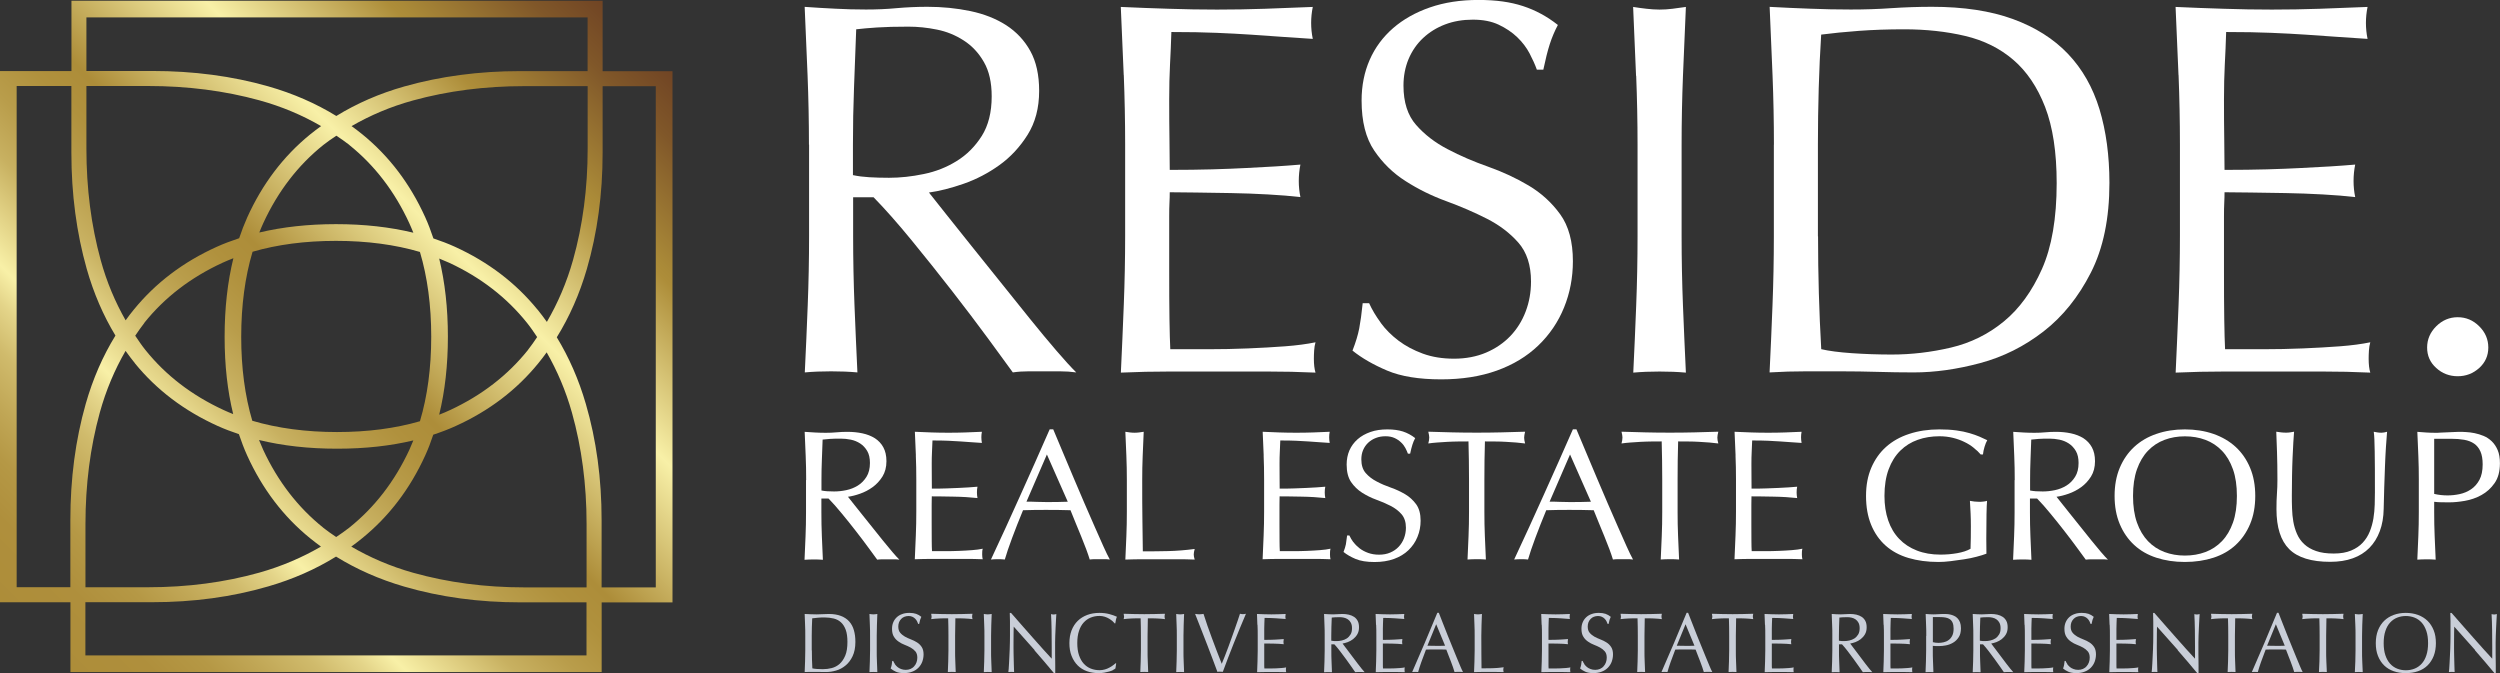 <?xml version="1.0" encoding="UTF-8"?> <svg xmlns="http://www.w3.org/2000/svg" xmlns:xlink="http://www.w3.org/1999/xlink" id="Capa_2" data-name="Capa 2" viewBox="0 0 367.73 99.01"><rect x="0" y="0" width="367.73" height="99.01" fill="#333333" stroke="none"/><defs><style> .cls-1 { fill: #c9ced8; } .cls-1, .cls-2, .cls-3 { stroke-width: 0px; } .cls-2 { fill: url(#linear-gradient); } .cls-3 { fill: #fff; } </style><linearGradient id="linear-gradient" x1="5.2" y1="93.78" x2="93.76" y2="5.22" gradientUnits="userSpaceOnUse"><stop offset="0" stop-color="#ad8d39"></stop><stop offset=".07" stop-color="#af8f3c"></stop><stop offset=".12" stop-color="#b59845"></stop><stop offset=".16" stop-color="#c0a655"></stop><stop offset=".21" stop-color="#d0bb6c"></stop><stop offset=".25" stop-color="#e4d58a"></stop><stop offset=".28" stop-color="#f8f0a7"></stop><stop offset=".33" stop-color="#decd80"></stop><stop offset=".37" stop-color="#c8b161"></stop><stop offset=".42" stop-color="#b99d4b"></stop><stop offset=".47" stop-color="#b0913d"></stop><stop offset=".51" stop-color="#ad8d39"></stop><stop offset=".67" stop-color="#f8f0a7"></stop><stop offset=".82" stop-color="#ad8d39"></stop><stop offset=".83" stop-color="#aa8a38"></stop><stop offset=".94" stop-color="#805729"></stop><stop offset="1" stop-color="#704424"></stop></linearGradient></defs><g id="Layer_1" data-name="Layer 1"><g><path class="cls-2" d="M98.91,10.47h-10.27V.11H10.51v10.34H0v78.14h10.36v10.27h78.14v-10.25h10.42V10.47ZM12.71,2.56h73.72v7.9h-9.89c-6.08,0-11.78.76-17.08,2.26-3.66,1.04-6.98,2.49-9.99,4.34-3.01-1.85-6.35-3.31-10.02-4.36-5.3-1.51-11-2.26-17.08-2.26h-9.66V2.56ZM86.29,86.4h-9.15c-5.81,0-11.26-.72-16.36-2.15-3.34-.94-6.35-2.24-9.11-3.85.56-.4,1.1-.82,1.63-1.25,3.93-3.2,7.01-7.25,9.24-12.14.45-.98.84-2.01,1.19-3.07,1.15-.38,2.27-.8,3.33-1.29,4.89-2.22,8.94-5.3,12.14-9.24.42-.51.82-1.04,1.21-1.58,1.54,2.69,2.81,5.63,3.72,8.88,1.43,5.1,2.15,10.55,2.15,16.36v9.32ZM12.71,12.65h9.06c5.81,0,11.26.7,16.36,2.1,3.34.92,6.35,2.2,9.1,3.8-.56.4-1.1.81-1.63,1.24-3.93,3.2-7.01,7.27-9.24,12.2-.44.98-.83,2-1.18,3.05-1.14.38-2.25.79-3.31,1.27-4.93,2.23-8.99,5.31-12.19,9.24-.42.51-.82,1.03-1.2,1.57-1.53-2.69-2.78-5.62-3.67-8.87-1.4-5.1-2.1-10.55-2.1-16.36v-9.23ZM51.37,21.32c3.72,2.98,6.66,6.81,8.82,11.48.22.47.41.95.61,1.43-3.44-.83-7.23-1.26-11.37-1.26s-7.86.42-11.29,1.23c.19-.47.38-.94.59-1.39,2.16-4.67,5.1-8.5,8.82-11.48.61-.49,1.27-.93,1.93-1.37.64.44,1.29.87,1.9,1.35M63.43,49.52c0,4.62-.56,8.76-1.66,12.44-3.62,1.05-7.68,1.59-12.2,1.59s-8.76-.56-12.46-1.66c-1.08-3.66-1.63-7.77-1.63-12.35s.56-8.8,1.67-12.51c3.65-1.06,7.74-1.6,12.27-1.6s8.69.55,12.35,1.63c1.1,3.7,1.66,7.85,1.66,12.46M21.23,47.48c2.98-3.72,6.81-6.66,11.48-8.82.53-.24,1.07-.47,1.62-.68-.86,3.5-1.29,7.35-1.29,11.56s.42,7.93,1.26,11.37c-.48-.19-.96-.39-1.43-.61-4.67-2.16-8.5-5.1-11.48-8.82-.54-.67-1.02-1.39-1.5-2.1.44-.64.87-1.29,1.35-1.89M19.83,53.42c3.2,3.93,7.27,7.01,12.2,9.24,1,.45,2.04.84,3.11,1.2.37,1.09.77,2.16,1.23,3.17,2.23,4.89,5.3,8.94,9.24,12.14.52.42,1.06.83,1.6,1.23-2.74,1.59-5.74,2.89-9.07,3.83-5.1,1.43-10.55,2.15-16.36,2.15h-9.21v-9.3c0-5.81.7-11.26,2.1-16.36.92-3.34,2.21-6.36,3.8-9.11.44.62.89,1.22,1.37,1.81M47.55,77.62c-3.72-2.98-6.66-6.79-8.82-11.42-.22-.48-.43-.98-.63-1.48,3.48.85,7.31,1.28,11.48,1.28s7.82-.41,11.22-1.22c-.19.48-.39.95-.6,1.41-2.16,4.63-5.1,8.44-8.82,11.42-.61.49-1.27.93-1.93,1.38-.64-.44-1.29-.87-1.9-1.36M77.66,51.48c-2.98,3.72-6.79,6.66-11.42,8.82-.53.25-1.08.48-1.64.7.85-3.47,1.28-7.3,1.28-11.48s-.43-8.01-1.28-11.49c.5.2,1,.41,1.49.63,4.64,2.16,8.44,5.1,11.42,8.82.54.67,1.02,1.39,1.5,2.1-.44.64-.87,1.29-1.35,1.89M79.06,45.54c-3.2-3.93-7.25-7.01-12.14-9.24-1.01-.46-2.08-.86-3.17-1.23-.36-1.07-.75-2.12-1.2-3.11-2.23-4.93-5.31-8.99-9.24-12.19-.52-.42-1.05-.83-1.6-1.22,2.74-1.58,5.74-2.87,9.07-3.78,5.1-1.4,10.55-2.1,16.36-2.1h9.3v9.21c0,5.81-.72,11.26-2.15,16.36-.94,3.34-2.25,6.36-3.85,9.11-.44-.62-.9-1.23-1.37-1.81M2.45,86.38V12.65h8.05v9.83c0,6.08.76,11.78,2.26,17.08,1.02,3.58,2.43,6.84,4.22,9.8-1.86,3.02-3.32,6.36-4.37,10.04-1.51,5.31-2.26,11-2.26,17.08v9.89H2.45ZM86.29,96.4H12.56v-7.82h9.8c6.08,0,11.78-.77,17.08-2.32,3.66-1.06,6.98-2.53,9.99-4.39,3.01,1.86,6.35,3.34,10.02,4.41,5.31,1.55,11,2.32,17.08,2.32h9.74v7.8ZM96.46,86.4h-7.97v-9.91c0-6.08-.77-11.78-2.32-17.08-1.04-3.58-2.47-6.84-4.27-9.8,1.87-3.02,3.35-6.36,4.42-10.04,1.54-5.31,2.32-11,2.32-17.08v-9.81h7.82v73.72Z"></path><g><g><g><path class="cls-3" d="M118.99,21.29c0-3.44-.07-6.82-.2-10.14-.13-3.31-.28-6.69-.43-10.14,1.53.11,3.03.2,4.51.27,1.48.08,2.98.12,4.51.12s3.03-.06,4.51-.2c1.48-.13,2.98-.2,4.51-.2,2.21,0,4.32.21,6.33.63,2,.42,3.76,1.11,5.26,2.07,1.5.97,2.69,2.23,3.56,3.8.87,1.57,1.3,3.52,1.3,5.87,0,2.51-.57,4.66-1.7,6.46-1.13,1.8-2.52,3.29-4.15,4.46-1.63,1.17-3.39,2.09-5.26,2.74-1.87.65-3.57,1.08-5.1,1.29.63.78,1.5,1.88,2.61,3.29,1.11,1.41,2.35,2.96,3.72,4.66,1.37,1.7,2.79,3.47,4.27,5.32,1.48,1.85,2.9,3.63,4.27,5.32,1.37,1.7,2.66,3.25,3.87,4.66,1.21,1.41,2.19,2.48,2.93,3.21-.79-.11-1.58-.16-2.37-.16h-4.67c-.79,0-1.56.05-2.29.16-.79-1.1-1.99-2.74-3.6-4.93-1.61-2.19-3.39-4.54-5.34-7.05-1.95-2.51-3.94-5-5.97-7.48-2.03-2.48-3.89-4.58-5.57-6.3h-3.01v5.72c0,3.44.07,6.84.2,10.18.13,3.34.28,6.63.43,9.86-1.21-.11-2.5-.16-3.87-.16s-2.66.05-3.87.16c.16-3.24.3-6.52.43-9.86.13-3.34.2-6.73.2-10.18v-13.47ZM125.47,25.76c.74.16,1.54.26,2.41.31.87.05,1.83.08,2.89.08,1.63,0,3.33-.18,5.1-.55,1.77-.36,3.39-1,4.86-1.92,1.48-.91,2.7-2.14,3.68-3.68.97-1.54,1.46-3.48,1.46-5.83,0-2.04-.38-3.72-1.15-5.05-.76-1.33-1.75-2.39-2.97-3.17-1.21-.78-2.53-1.32-3.95-1.6-1.42-.29-2.82-.43-4.19-.43-1.85,0-3.37.04-4.59.12-1.21.08-2.24.17-3.08.27-.11,2.87-.21,5.72-.32,8.53-.11,2.82-.16,5.64-.16,8.46v4.46Z"></path><path class="cls-3" d="M165.29,11.04c-.13-3.34-.28-6.68-.43-10.02,2.37.11,4.73.2,7.08.27,2.35.08,4.71.12,7.08.12s4.72-.04,7.04-.12c2.32-.08,4.67-.17,7.04-.27-.16.78-.24,1.57-.24,2.35s.08,1.57.24,2.35c-1.69-.1-3.23-.21-4.63-.31-1.4-.1-2.87-.21-4.43-.31-1.56-.1-3.26-.2-5.1-.27-1.85-.08-4.06-.12-6.64-.12-.05,1.67-.12,3.26-.2,4.78-.08,1.51-.12,3.24-.12,5.17,0,2.04.01,4.02.04,5.95.03,1.93.04,3.39.04,4.38,2.32,0,4.4-.03,6.25-.08,1.84-.05,3.53-.12,5.06-.2,1.53-.08,2.94-.16,4.23-.23,1.29-.08,2.52-.17,3.68-.27-.16.78-.24,1.59-.24,2.43,0,.78.08,1.57.24,2.35-1.37-.16-2.97-.29-4.78-.39-1.82-.1-3.64-.17-5.46-.2-1.82-.03-3.53-.05-5.14-.08-1.61-.03-2.89-.04-3.84-.04,0,.47-.01.98-.04,1.53-.03.55-.04,1.24-.04,2.07v7.75c0,2.98.01,5.43.04,7.36.03,1.93.07,3.39.12,4.38h5.54c2,0,3.97-.04,5.89-.12,1.92-.08,3.74-.18,5.46-.31,1.71-.13,3.2-.33,4.47-.59-.11.37-.17.77-.2,1.21-.03.44-.04.85-.04,1.21,0,.84.08,1.51.24,2.04-2.37-.11-4.73-.16-7.08-.16h-14.35c-2.37,0-4.77.05-7.2.16.16-3.34.3-6.67.43-9.98.13-3.31.2-6.69.2-10.14v-13.47c0-3.44-.07-6.84-.2-10.18Z"></path><path class="cls-3" d="M203.09,47.48c.71.97,1.58,1.84,2.61,2.62,1.03.78,2.23,1.42,3.6,1.92,1.37.5,2.9.74,4.59.74s3.31-.3,4.71-.9c1.4-.6,2.58-1.41,3.56-2.43.97-1.02,1.73-2.22,2.25-3.6.53-1.38.79-2.86.79-4.42,0-2.4-.62-4.31-1.86-5.72-1.24-1.41-2.78-2.58-4.63-3.52-1.85-.94-3.84-1.8-5.97-2.58-2.14-.78-4.13-1.76-5.97-2.94-1.85-1.17-3.39-2.67-4.63-4.5-1.24-1.83-1.86-4.28-1.86-7.36,0-2.19.4-4.19,1.19-5.99.79-1.8,1.94-3.35,3.44-4.66,1.5-1.3,3.31-2.32,5.42-3.05,2.11-.73,4.48-1.1,7.12-1.1s4.72.3,6.56.9c1.84.6,3.56,1.53,5.14,2.78-.47.89-.87,1.83-1.19,2.82-.32.99-.63,2.24-.95,3.76h-.95c-.26-.73-.62-1.53-1.07-2.39-.45-.86-1.06-1.66-1.82-2.39-.76-.73-1.67-1.34-2.73-1.84-1.06-.5-2.32-.74-3.8-.74s-2.83.23-4.07.7c-1.24.47-2.32,1.14-3.24,2-.92.86-1.63,1.89-2.14,3.09-.5,1.2-.75,2.51-.75,3.91,0,2.45.62,4.38,1.86,5.79,1.24,1.41,2.78,2.6,4.63,3.56,1.84.97,3.84,1.83,5.97,2.58,2.14.76,4.12,1.68,5.97,2.78,1.84,1.1,3.39,2.51,4.63,4.23,1.24,1.72,1.86,4.02,1.86,6.89,0,2.4-.43,4.67-1.3,6.81-.87,2.14-2.14,4.01-3.8,5.6-1.66,1.59-3.69,2.82-6.09,3.68-2.4.86-5.13,1.29-8.18,1.29-3.27,0-5.92-.43-7.95-1.29-2.03-.86-3.73-1.84-5.1-2.94.47-1.2.8-2.28.99-3.25.18-.97.36-2.2.51-3.72h.95c.42.94.99,1.89,1.7,2.86Z"></path><path class="cls-3" d="M240.65,11.16c-.13-3.31-.28-6.69-.43-10.14.68.11,1.34.2,1.98.27s1.27.12,1.9.12,1.27-.04,1.9-.12c.63-.08,1.29-.17,1.98-.27-.16,3.44-.3,6.82-.43,10.14-.13,3.32-.2,6.69-.2,10.14v13.47c0,3.44.07,6.84.2,10.18.13,3.34.28,6.63.43,9.86-1.21-.11-2.5-.16-3.87-.16s-2.66.05-3.87.16c.16-3.24.3-6.52.43-9.86.13-3.34.2-6.73.2-10.18v-13.47c0-3.44-.07-6.82-.2-10.14Z"></path><path class="cls-3" d="M260.93,21.29c0-3.44-.07-6.82-.2-10.14-.13-3.31-.28-6.69-.43-10.14,2,.11,3.99.2,5.97.27,1.98.08,3.97.12,5.97.12s3.99-.06,5.97-.2c1.98-.13,3.97-.2,5.97-.2,4.64,0,8.61.6,11.9,1.8,3.29,1.2,6,2.91,8.11,5.13,2.11,2.22,3.65,4.93,4.63,8.14.97,3.21,1.46,6.82,1.46,10.84,0,5.22-.91,9.62-2.73,13.19-1.82,3.58-4.14,6.46-6.96,8.65-2.82,2.19-5.93,3.75-9.33,4.66-3.4.91-6.66,1.37-9.77,1.37-1.79,0-3.56-.03-5.3-.08-1.74-.05-3.51-.08-5.3-.08h-5.3c-1.74,0-3.51.05-5.3.16.16-3.24.3-6.52.43-9.86.13-3.34.2-6.73.2-10.18v-13.47ZM267.42,34.76c0,5.64.16,11.17.47,16.6,1.11.26,2.61.46,4.51.59,1.9.13,3.85.2,5.85.2,2.9,0,5.8-.34,8.7-1.02,2.9-.68,5.5-1.96,7.79-3.84,2.29-1.88,4.16-4.45,5.61-7.71,1.45-3.26,2.17-7.48,2.17-12.64,0-4.54-.57-8.27-1.7-11.2-1.13-2.92-2.69-5.23-4.67-6.93-1.98-1.7-4.34-2.87-7.08-3.52-2.74-.65-5.75-.98-9.01-.98-2.37,0-4.59.08-6.64.23s-3.9.34-5.54.55c-.16,2.51-.28,5.13-.36,7.87-.08,2.74-.12,5.52-.12,8.34v13.47Z"></path><path class="cls-3" d="M320.44,11.04c-.13-3.34-.28-6.68-.43-10.02,2.37.11,4.73.2,7.08.27,2.35.08,4.71.12,7.08.12s4.72-.04,7.04-.12c2.32-.08,4.67-.17,7.04-.27-.16.78-.24,1.57-.24,2.35s.08,1.57.24,2.35c-1.69-.1-3.23-.21-4.63-.31-1.4-.1-2.87-.21-4.43-.31-1.56-.1-3.26-.2-5.1-.27-1.85-.08-4.06-.12-6.64-.12-.05,1.67-.12,3.26-.2,4.78-.08,1.51-.12,3.24-.12,5.17,0,2.04.01,4.02.04,5.95.03,1.93.04,3.39.04,4.38,2.32,0,4.4-.03,6.25-.08,1.84-.05,3.53-.12,5.06-.2,1.53-.08,2.94-.16,4.23-.23,1.29-.08,2.52-.17,3.68-.27-.16.78-.24,1.59-.24,2.43,0,.78.08,1.57.24,2.35-1.37-.16-2.97-.29-4.78-.39-1.82-.1-3.64-.17-5.46-.2-1.82-.03-3.53-.05-5.14-.08-1.61-.03-2.89-.04-3.84-.04,0,.47-.01.98-.04,1.53-.03.55-.04,1.24-.04,2.07v7.75c0,2.98.01,5.43.04,7.36.03,1.93.07,3.39.12,4.38h5.54c2,0,3.97-.04,5.89-.12,1.92-.08,3.74-.18,5.46-.31,1.71-.13,3.2-.33,4.47-.59-.11.37-.17.77-.2,1.21-.03.44-.04.85-.04,1.21,0,.84.08,1.51.24,2.04-2.37-.11-4.73-.16-7.08-.16h-14.35c-2.37,0-4.77.05-7.2.16.16-3.34.3-6.67.43-9.98.13-3.31.2-6.69.2-10.14v-13.47c0-3.44-.07-6.84-.2-10.18Z"></path><path class="cls-3" d="M357.01,51.12c0-1.2.45-2.24,1.34-3.13.9-.89,1.95-1.33,3.16-1.33s2.27.44,3.16,1.33c.9.89,1.34,1.93,1.34,3.13s-.45,2.21-1.34,3.01c-.9.81-1.95,1.21-3.16,1.21s-2.27-.4-3.16-1.21c-.9-.81-1.34-1.81-1.34-3.01Z"></path></g><g><path class="cls-3" d="M118.58,70.6c0-1.2-.02-2.38-.07-3.54-.05-1.16-.1-2.34-.15-3.54.53.04,1.06.07,1.57.1.52.03,1.04.04,1.57.04s1.06-.02,1.57-.07c.52-.05,1.04-.07,1.57-.07.77,0,1.51.07,2.21.22.7.15,1.31.39,1.84.72.52.34.94.78,1.24,1.33.3.55.46,1.23.46,2.05,0,.88-.2,1.63-.59,2.26-.4.63-.88,1.15-1.45,1.56-.57.41-1.18.73-1.84.96-.65.23-1.25.38-1.78.45.22.27.52.66.91,1.15.39.49.82,1.03,1.3,1.63.48.59.98,1.21,1.49,1.86.52.65,1.01,1.27,1.49,1.86.48.59.93,1.13,1.35,1.63.42.49.76.87,1.02,1.12-.28-.04-.55-.05-.83-.05h-1.63c-.28,0-.54.02-.8.05-.28-.38-.7-.96-1.26-1.72-.56-.77-1.18-1.59-1.86-2.46-.68-.88-1.38-1.75-2.09-2.61-.71-.87-1.36-1.6-1.95-2.2h-1.05v2c0,1.2.02,2.39.07,3.56.05,1.17.1,2.32.15,3.45-.42-.04-.87-.05-1.35-.05s-.93.02-1.35.05c.06-1.13.11-2.28.15-3.45.05-1.17.07-2.35.07-3.56v-4.7ZM120.84,72.15c.26.05.54.09.84.11.3.02.64.03,1.01.03.57,0,1.16-.06,1.78-.19.62-.13,1.18-.35,1.7-.67.52-.32.94-.75,1.28-1.29.34-.54.51-1.22.51-2.04,0-.71-.13-1.3-.4-1.76-.27-.46-.61-.83-1.04-1.11-.42-.27-.88-.46-1.38-.56-.5-.1-.99-.15-1.46-.15-.64,0-1.18.01-1.6.04-.42.03-.78.06-1.08.1-.04,1-.07,2-.11,2.98-.04.98-.06,1.97-.06,2.95v1.56Z"></path><path class="cls-3" d="M134.72,67.01c-.05-1.17-.1-2.33-.15-3.5.83.04,1.65.07,2.47.1.82.03,1.64.04,2.47.04s1.65-.01,2.46-.04c.81-.03,1.63-.06,2.46-.1-.06.27-.08.55-.08.82s.03.55.08.82c-.59-.04-1.13-.07-1.62-.11-.49-.04-1-.07-1.55-.11-.54-.04-1.14-.07-1.78-.1-.64-.03-1.42-.04-2.32-.04-.02.58-.04,1.14-.07,1.67-.03.53-.04,1.13-.04,1.8,0,.71,0,1.4.01,2.08,0,.67.01,1.19.01,1.53.81,0,1.54,0,2.18-.03.64-.02,1.23-.04,1.77-.07.53-.03,1.03-.05,1.48-.08.45-.03.88-.06,1.28-.1-.06.27-.08.56-.08.85,0,.27.03.55.08.82-.48-.05-1.04-.1-1.67-.14-.64-.04-1.27-.06-1.91-.07-.64,0-1.23-.02-1.8-.03-.56,0-1.01-.01-1.34-.01,0,.16,0,.34-.01.53,0,.19-.01.43-.01.72v2.71c0,1.04,0,1.9.01,2.57,0,.67.02,1.19.04,1.53h1.93c.7,0,1.39-.01,2.06-.04.67-.03,1.31-.06,1.91-.11.6-.05,1.12-.11,1.56-.21-.04.13-.06.27-.07.42,0,.16-.01.3-.01.42,0,.29.03.53.08.71-.83-.04-1.65-.05-2.47-.05h-5.01c-.83,0-1.67.02-2.51.05.06-1.17.11-2.33.15-3.49.05-1.16.07-2.34.07-3.54v-4.7c0-1.2-.02-2.39-.07-3.56Z"></path><path class="cls-3" d="M163.21,82.3c-.26-.04-.5-.05-.73-.05h-1.46c-.23,0-.47.02-.73.05-.13-.42-.3-.93-.52-1.52-.22-.59-.47-1.21-.73-1.86-.27-.65-.54-1.3-.81-1.97-.28-.67-.53-1.3-.77-1.9-.59-.02-1.19-.03-1.8-.04-.61,0-1.22-.01-1.82-.01-.57,0-1.13,0-1.68.01-.55,0-1.11.02-1.68.04-.59,1.42-1.12,2.78-1.6,4.06-.48,1.29-.84,2.35-1.08,3.19-.31-.04-.65-.05-1.02-.05s-.71.02-1.02.05c1.49-3.19,2.95-6.36,4.36-9.52,1.42-3.15,2.85-6.36,4.28-9.63h.52c.44,1.06.92,2.2,1.44,3.43.52,1.23,1.04,2.47,1.57,3.73.53,1.26,1.07,2.51,1.6,3.75.53,1.24,1.04,2.39,1.51,3.46.47,1.07.89,2.02,1.27,2.86.38.84.69,1.48.93,1.91ZM150.98,73.79c.48,0,.98,0,1.49.03.52.02,1.01.03,1.49.03.52,0,1.03,0,1.55-.01.52,0,1.03-.02,1.55-.04l-3.07-6.95-3.01,6.95Z"></path><path class="cls-3" d="M165.68,67.05c-.05-1.16-.1-2.34-.15-3.54.24.04.47.07.69.1.22.03.44.04.66.04s.44-.01.66-.04c.22-.03.45-.06.69-.1-.06,1.2-.11,2.38-.15,3.54-.05,1.16-.07,2.34-.07,3.54,0,2.3,0,4.29.03,5.98.02,1.69.04,3.2.06,4.53,1.31,0,2.56-.01,3.76-.04,1.2-.03,2.49-.13,3.87-.31-.09.33-.14.6-.14.82,0,.2.05.45.14.74-.85-.04-1.69-.05-2.54-.05h-5.1c-.82,0-1.67.02-2.56.05.06-1.13.11-2.28.15-3.45.05-1.17.07-2.35.07-3.56v-4.7c0-1.2-.02-2.38-.07-3.54Z"></path><path class="cls-3" d="M185.88,67.01c-.05-1.17-.1-2.33-.15-3.5.83.04,1.65.07,2.47.1.82.03,1.64.04,2.47.04s1.65-.01,2.46-.04c.81-.03,1.63-.06,2.46-.1-.06.27-.08.55-.08.82s.03.55.08.82c-.59-.04-1.13-.07-1.62-.11-.49-.04-1-.07-1.55-.11-.54-.04-1.14-.07-1.78-.1-.64-.03-1.42-.04-2.32-.04-.02.58-.04,1.14-.07,1.67-.03.53-.04,1.13-.04,1.8,0,.71,0,1.4.01,2.08,0,.67.01,1.19.01,1.53.81,0,1.54,0,2.18-.03.64-.02,1.23-.04,1.77-.07.53-.03,1.03-.05,1.48-.08.45-.03.88-.06,1.28-.1-.06.27-.08.56-.08.85,0,.27.03.55.08.82-.48-.05-1.04-.1-1.67-.14-.64-.04-1.27-.06-1.91-.07-.64,0-1.23-.02-1.8-.03-.56,0-1.01-.01-1.34-.01,0,.16,0,.34-.01.53,0,.19-.01.43-.01.72v2.71c0,1.04,0,1.9.01,2.57,0,.67.02,1.19.04,1.53h1.93c.7,0,1.39-.01,2.06-.04.67-.03,1.31-.06,1.91-.11.6-.05,1.12-.11,1.56-.21-.04.13-.06.27-.07.42,0,.16-.01.3-.01.42,0,.29.03.53.08.71-.83-.04-1.65-.05-2.47-.05h-5.01c-.83,0-1.67.02-2.51.05.06-1.17.11-2.33.15-3.49.05-1.16.07-2.34.07-3.54v-4.7c0-1.2-.02-2.39-.07-3.56Z"></path><path class="cls-3" d="M199.08,79.74c.25.34.55.64.91.92.36.27.78.5,1.26.67.48.17,1.01.26,1.6.26s1.16-.1,1.64-.31c.49-.21.9-.49,1.24-.85.34-.36.6-.77.79-1.26.18-.48.28-1,.28-1.54,0-.84-.22-1.5-.65-2-.43-.49-.97-.9-1.62-1.23-.64-.33-1.34-.63-2.09-.9-.75-.27-1.44-.62-2.09-1.03-.64-.41-1.18-.93-1.62-1.57-.43-.64-.65-1.49-.65-2.57,0-.77.14-1.46.41-2.09.28-.63.68-1.17,1.2-1.63.52-.46,1.16-.81,1.89-1.07.74-.26,1.56-.38,2.49-.38s1.65.11,2.29.31c.64.21,1.24.53,1.8.97-.17.31-.3.64-.41.98-.11.35-.22.78-.33,1.31h-.33c-.09-.26-.22-.53-.37-.83-.16-.3-.37-.58-.64-.83-.27-.26-.58-.47-.95-.64-.37-.17-.81-.26-1.33-.26s-.99.08-1.42.25c-.43.16-.81.4-1.13.7-.32.3-.57.66-.75,1.08-.18.42-.26.88-.26,1.37,0,.86.22,1.53.65,2.02.43.49.97.91,1.62,1.24.64.34,1.34.64,2.09.9.75.26,1.44.59,2.09.97.64.38,1.18.88,1.62,1.48.43.6.65,1.4.65,2.41,0,.84-.15,1.63-.46,2.38-.3.75-.75,1.4-1.33,1.96-.58.56-1.29.98-2.13,1.29-.84.3-1.79.45-2.86.45-1.14,0-2.07-.15-2.78-.45-.71-.3-1.3-.64-1.78-1.03.17-.42.28-.8.35-1.13.06-.34.12-.77.18-1.3h.33c.15.33.35.66.59,1Z"></path><path class="cls-3" d="M216,64.93c-.48,0-.98,0-1.51.01-.52,0-1.05.03-1.57.05-.52.03-1.03.06-1.52.1-.49.04-.93.08-1.31.14.09-.33.14-.62.14-.88,0-.2-.05-.48-.14-.85,1.22.04,2.4.07,3.56.1,1.16.03,2.35.04,3.56.04s2.4-.01,3.56-.04c1.16-.03,2.35-.06,3.56-.1-.09.36-.14.66-.14.88,0,.24.05.52.14.85-.39-.05-.82-.1-1.31-.14-.49-.04-.99-.07-1.52-.1-.52-.03-1.05-.05-1.57-.05-.52,0-1.03-.01-1.51-.01-.06,1.88-.08,3.76-.08,5.66v4.7c0,1.2.02,2.39.07,3.56.05,1.17.1,2.32.15,3.45-.42-.04-.87-.05-1.35-.05s-.93.02-1.35.05c.06-1.13.11-2.28.15-3.45.05-1.17.07-2.35.07-3.56v-4.7c0-1.9-.03-3.78-.08-5.66Z"></path><path class="cls-3" d="M240.17,82.3c-.26-.04-.5-.05-.73-.05h-1.46c-.23,0-.47.02-.73.05-.13-.42-.3-.93-.52-1.52-.22-.59-.47-1.21-.73-1.86-.27-.65-.54-1.3-.81-1.97-.28-.67-.53-1.3-.77-1.9-.59-.02-1.19-.03-1.8-.04-.61,0-1.22-.01-1.82-.01-.57,0-1.13,0-1.68.01-.55,0-1.11.02-1.68.04-.59,1.42-1.12,2.78-1.6,4.06-.48,1.29-.84,2.35-1.08,3.19-.31-.04-.65-.05-1.02-.05s-.71.02-1.02.05c1.49-3.19,2.95-6.36,4.36-9.52,1.42-3.15,2.85-6.36,4.28-9.63h.52c.44,1.06.92,2.2,1.44,3.43.52,1.23,1.04,2.47,1.57,3.73.53,1.26,1.07,2.51,1.6,3.75.53,1.24,1.04,2.39,1.51,3.46.47,1.07.89,2.02,1.27,2.86.38.84.69,1.48.93,1.91ZM227.93,73.79c.48,0,.98,0,1.49.03.52.02,1.01.03,1.49.03.52,0,1.03,0,1.55-.01.52,0,1.03-.02,1.55-.04l-3.07-6.95-3.01,6.95Z"></path><path class="cls-3" d="M244.42,64.93c-.48,0-.98,0-1.51.01-.52,0-1.05.03-1.57.05-.52.03-1.03.06-1.52.1-.49.04-.93.08-1.31.14.09-.33.14-.62.14-.88,0-.2-.05-.48-.14-.85,1.22.04,2.4.07,3.56.1,1.16.03,2.35.04,3.56.04s2.4-.01,3.56-.04c1.16-.03,2.35-.06,3.56-.1-.09.36-.14.66-.14.88,0,.24.05.52.14.85-.39-.05-.82-.1-1.31-.14-.49-.04-.99-.07-1.52-.1-.52-.03-1.05-.05-1.57-.05-.52,0-1.03-.01-1.51-.01-.06,1.88-.08,3.76-.08,5.66v4.7c0,1.2.02,2.39.07,3.56.05,1.17.1,2.32.15,3.45-.42-.04-.87-.05-1.35-.05s-.93.02-1.35.05c.06-1.13.11-2.28.15-3.45.05-1.17.07-2.35.07-3.56v-4.7c0-1.9-.03-3.78-.08-5.66Z"></path><path class="cls-3" d="M255.29,67.01c-.05-1.17-.1-2.33-.15-3.5.83.04,1.65.07,2.47.1.82.03,1.64.04,2.47.04s1.65-.01,2.46-.04c.81-.03,1.63-.06,2.46-.1-.06.27-.08.55-.08.82s.03.55.08.82c-.59-.04-1.13-.07-1.62-.11-.49-.04-1-.07-1.55-.11-.54-.04-1.14-.07-1.78-.1-.64-.03-1.42-.04-2.32-.04-.02.58-.04,1.14-.07,1.67-.03.53-.04,1.13-.04,1.8,0,.71,0,1.4.01,2.08,0,.67.01,1.19.01,1.53.81,0,1.54,0,2.18-.03.64-.02,1.23-.04,1.77-.07.53-.03,1.03-.05,1.48-.08.45-.03.88-.06,1.28-.1-.06.27-.08.56-.08.85,0,.27.03.55.08.82-.48-.05-1.04-.1-1.67-.14-.64-.04-1.27-.06-1.91-.07-.64,0-1.23-.02-1.8-.03-.56,0-1.01-.01-1.34-.01,0,.16,0,.34-.01.53,0,.19-.01.43-.01.72v2.71c0,1.04,0,1.9.01,2.57,0,.67.02,1.19.04,1.53h1.93c.7,0,1.39-.01,2.06-.04.67-.03,1.31-.06,1.91-.11.6-.05,1.12-.11,1.56-.21-.04.13-.06.27-.07.42,0,.16-.01.3-.01.42,0,.29.03.53.08.71-.83-.04-1.65-.05-2.47-.05h-5.01c-.83,0-1.67.02-2.51.05.06-1.17.11-2.33.15-3.49.05-1.16.07-2.34.07-3.54v-4.7c0-1.2-.02-2.39-.07-3.56Z"></path><path class="cls-3" d="M290.31,65.86c-.41-.33-.87-.62-1.38-.86-.51-.25-1.07-.45-1.68-.6-.62-.15-1.28-.23-1.97-.23-1.14,0-2.21.17-3.19.52-.99.35-1.84.88-2.57,1.6-.73.72-1.3,1.63-1.71,2.73-.41,1.1-.62,2.41-.62,3.92,0,1.33.18,2.53.55,3.61.37,1.08.91,1.98,1.62,2.72.71.74,1.57,1.31,2.6,1.71,1.02.4,2.18.6,3.47.6.39,0,.79-.02,1.22-.05.42-.04.83-.09,1.23-.16.4-.07.76-.16,1.1-.27.34-.11.63-.24.87-.38.02-.55.03-1.09.04-1.64,0-.55.01-1.1.01-1.67,0-.64-.01-1.28-.04-1.91-.03-.64-.06-1.25-.1-1.83.46.09.9.14,1.33.14.2,0,.4,0,.61-.03.2-.02.4-.05.58-.11-.04.42-.06,1.08-.08,1.98-.02.9-.03,2.09-.03,3.57,0,.36,0,.73.01,1.11,0,.37.01.74.01,1.11-.39.15-.87.3-1.45.45-.58.16-1.2.28-1.85.38-.65.1-1.31.19-1.96.27-.65.08-1.25.12-1.78.12-1.64,0-3.12-.2-4.43-.59-1.32-.39-2.44-1-3.36-1.82-.92-.82-1.63-1.84-2.13-3.06-.5-1.22-.75-2.63-.75-4.24s.26-2.93.77-4.14c.52-1.21,1.24-2.24,2.18-3.08.94-.84,2.08-1.48,3.41-1.91,1.33-.44,2.81-.66,4.43-.66.94,0,1.77.05,2.5.15.73.1,1.37.23,1.93.4.56.16,1.05.34,1.48.52.42.18.8.36,1.13.52-.15.26-.28.58-.4.98-.12.4-.2.78-.23,1.12h-.33c-.28-.33-.62-.66-1.04-.98Z"></path><path class="cls-3" d="M296.35,70.6c0-1.2-.02-2.38-.07-3.54-.05-1.16-.1-2.34-.15-3.54.53.04,1.06.07,1.57.1.52.03,1.04.04,1.57.04s1.06-.02,1.57-.07c.52-.05,1.04-.07,1.57-.07.77,0,1.51.07,2.21.22.7.15,1.31.39,1.84.72.52.34.94.78,1.24,1.33.3.55.46,1.23.46,2.05,0,.88-.2,1.63-.59,2.26-.4.63-.88,1.15-1.45,1.56-.57.41-1.18.73-1.84.96-.65.23-1.25.38-1.78.45.22.27.52.66.91,1.15.39.49.82,1.03,1.3,1.63.48.59.98,1.21,1.49,1.86.52.65,1.01,1.27,1.49,1.86.48.59.93,1.13,1.35,1.63.42.49.76.87,1.02,1.12-.28-.04-.55-.05-.83-.05h-1.63c-.28,0-.54.02-.8.05-.28-.38-.7-.96-1.26-1.72-.56-.77-1.18-1.59-1.86-2.46-.68-.88-1.38-1.75-2.09-2.61-.71-.87-1.36-1.6-1.95-2.2h-1.05v2c0,1.2.02,2.39.07,3.56.05,1.17.1,2.32.15,3.45-.42-.04-.87-.05-1.35-.05s-.93.02-1.35.05c.06-1.13.11-2.28.15-3.45.05-1.17.07-2.35.07-3.56v-4.7ZM298.62,72.15c.26.05.54.09.84.11.3.02.64.03,1.01.03.57,0,1.16-.06,1.78-.19.62-.13,1.18-.35,1.7-.67.52-.32.94-.75,1.28-1.29.34-.54.51-1.22.51-2.04,0-.71-.13-1.3-.4-1.76-.27-.46-.61-.83-1.04-1.11-.42-.27-.88-.46-1.38-.56-.5-.1-.99-.15-1.46-.15-.64,0-1.18.01-1.6.04-.42.03-.78.06-1.08.1-.04,1-.07,2-.11,2.98-.04.98-.06,1.97-.06,2.95v1.56Z"></path><path class="cls-3" d="M311.04,72.95c0-1.55.25-2.93.76-4.14.51-1.21,1.22-2.24,2.13-3.08.91-.84,2-1.48,3.27-1.91,1.27-.44,2.66-.66,4.17-.66s2.93.22,4.2.66c1.27.44,2.36,1.08,3.27,1.91.91.84,1.62,1.86,2.13,3.08.51,1.21.76,2.59.76,4.14s-.25,2.93-.76,4.14c-.51,1.21-1.22,2.24-2.13,3.08-.91.84-2,1.46-3.27,1.87-1.27.41-2.67.62-4.2.62s-2.9-.21-4.17-.62c-1.27-.41-2.36-1.03-3.27-1.87-.91-.84-1.62-1.86-2.13-3.08-.51-1.21-.76-2.59-.76-4.14ZM329.03,72.95c0-1.51-.19-2.82-.58-3.92-.39-1.1-.93-2.01-1.62-2.73-.69-.72-1.5-1.25-2.43-1.6-.93-.35-1.94-.52-3.02-.52s-2.07.17-3,.52c-.93.35-1.74.88-2.43,1.6-.69.72-1.23,1.63-1.62,2.73-.39,1.1-.58,2.41-.58,3.92s.19,2.82.58,3.92c.39,1.1.93,2.01,1.62,2.73.69.72,1.5,1.25,2.43,1.6.93.35,1.93.52,3,.52s2.09-.17,3.02-.52c.93-.35,1.74-.88,2.43-1.6.69-.72,1.23-1.63,1.62-2.73.39-1.1.58-2.41.58-3.92Z"></path><path class="cls-3" d="M349.33,72.4c0-2.59,0-4.58-.03-5.99-.02-1.4-.06-2.37-.14-2.9.2.04.4.07.58.1.18.03.37.04.55.04.24,0,.52-.05.83-.14-.06.64-.11,1.4-.17,2.28-.06.88-.1,1.83-.14,2.84-.04,1.01-.07,2.05-.11,3.12-.04,1.07-.06,2.1-.08,3.1-.02,1.22-.21,2.32-.57,3.28-.36.97-.87,1.79-1.53,2.46-.66.67-1.48,1.19-2.44,1.53-.97.35-2.08.52-3.33.52-2.76,0-4.77-.62-6.02-1.86-1.25-1.24-1.88-3.2-1.88-5.88,0-.86.02-1.62.07-2.28.05-.67.07-1.34.07-2.04,0-1.53-.02-2.89-.06-4.07-.04-1.18-.07-2.19-.11-3.01.22.04.46.07.72.1.26.03.5.04.72.04.2,0,.4-.01.59-.04.19-.03.39-.06.59-.1-.04.4-.07.93-.11,1.57-.04.65-.07,1.38-.11,2.2-.04.82-.06,1.7-.08,2.65-.02.95-.03,1.93-.03,2.95,0,.62,0,1.26.03,1.93.02.67.08,1.31.19,1.94s.29,1.23.54,1.8c.25.57.6,1.08,1.06,1.5.46.43,1.04.77,1.74,1.01.7.25,1.56.37,2.6.37s1.86-.15,2.56-.44c.69-.29,1.26-.67,1.7-1.15.44-.47.79-1.02,1.04-1.64.25-.62.43-1.27.54-1.94.11-.67.17-1.35.19-2.02.02-.67.03-1.29.03-1.86Z"></path><path class="cls-3" d="M355.79,70.6c0-1.2-.02-2.38-.07-3.54-.05-1.16-.1-2.34-.15-3.54.44.04.89.07,1.34.1.45.03.9.04,1.34.04.22,0,.49,0,.8-.03.31-.02.63-.03.95-.04.32,0,.63-.02.93-.04.29-.02.54-.03.75-.03.28,0,.62,0,1.02.03.4.02.83.07,1.28.16.45.09.9.23,1.34.41.44.18.84.45,1.2.79.36.35.65.78.87,1.3s.33,1.16.33,1.93c0,1.2-.26,2.18-.79,2.93-.52.75-1.17,1.33-1.93,1.75-.76.42-1.57.7-2.43.85-.86.15-1.62.22-2.28.22-.42,0-.81,0-1.16-.01-.35,0-.71-.03-1.08-.07v1.5c0,1.2.02,2.39.07,3.56.05,1.17.1,2.32.15,3.45-.42-.04-.87-.05-1.35-.05s-.93.02-1.35.05c.06-1.13.11-2.28.15-3.45.05-1.17.07-2.35.07-3.56v-4.7ZM358.06,72.65c.63.15,1.28.22,1.96.22.57,0,1.16-.06,1.77-.19.61-.13,1.16-.36,1.67-.7.51-.34.92-.8,1.24-1.39.32-.59.48-1.35.48-2.28,0-.78-.11-1.42-.33-1.91-.22-.49-.53-.88-.93-1.15-.4-.27-.88-.46-1.45-.56-.57-.1-1.22-.15-1.93-.15h-2.49v8.12Z"></path></g></g><g><path class="cls-1" d="M118.45,93.53c0-.55,0-1.08-.03-1.61-.02-.53-.04-1.06-.06-1.61.3.02.6.03.89.04.3.01.59.02.89.02s.6-.01.89-.03c.3-.02.59-.03.89-.03.69,0,1.29.1,1.78.29.49.19.9.46,1.21.81.31.35.55.78.69,1.29.15.51.22,1.08.22,1.72,0,.83-.14,1.53-.41,2.1-.27.57-.62,1.03-1.04,1.37-.42.35-.89.6-1.39.74-.51.15-.99.22-1.46.22-.27,0-.53,0-.79-.01-.26,0-.52-.01-.79-.01h-.79c-.26,0-.52,0-.79.02.02-.51.05-1.04.06-1.57.02-.53.03-1.07.03-1.62v-2.14ZM119.42,95.67c0,.9.02,1.77.07,2.64.17.04.39.07.67.09.28.02.57.03.87.03.43,0,.87-.05,1.3-.16.43-.11.82-.31,1.16-.61s.62-.71.84-1.23c.22-.52.32-1.19.32-2.01,0-.72-.08-1.31-.25-1.78-.17-.46-.4-.83-.7-1.1-.3-.27-.65-.46-1.06-.56-.41-.1-.86-.16-1.35-.16-.35,0-.69.01-.99.04-.31.02-.58.05-.83.09-.02.4-.04.81-.05,1.25-.01.44-.02.88-.02,1.32v2.14Z"></path><path class="cls-1" d="M127.95,91.92c-.02-.53-.04-1.06-.06-1.61.1.02.2.03.3.04.09.01.19.02.28.02s.19,0,.28-.02c.09-.01.19-.03.3-.04-.02.55-.05,1.08-.06,1.61-.02.53-.03,1.06-.03,1.61v2.14c0,.55,0,1.09.03,1.62.02.53.04,1.05.06,1.57-.18-.02-.37-.02-.58-.02s-.4,0-.58.02c.02-.51.05-1.04.06-1.57.02-.53.03-1.07.03-1.62v-2.14c0-.55,0-1.08-.03-1.61Z"></path><path class="cls-1" d="M131.62,97.69c.11.15.24.29.39.42.15.12.33.23.54.3.2.08.43.12.69.12s.49-.05.7-.14c.21-.1.39-.22.53-.39.15-.16.26-.35.34-.57.08-.22.12-.45.12-.7,0-.38-.09-.68-.28-.91-.19-.22-.42-.41-.69-.56-.28-.15-.57-.29-.89-.41-.32-.12-.62-.28-.89-.47-.28-.19-.51-.42-.69-.72-.19-.29-.28-.68-.28-1.17,0-.35.06-.67.18-.95.12-.29.29-.53.51-.74.22-.21.49-.37.81-.48.31-.12.67-.17,1.06-.17s.7.05.98.14c.28.1.53.24.77.44-.07.14-.13.29-.18.45-.05.16-.09.36-.14.6h-.14c-.04-.12-.09-.24-.16-.38-.07-.14-.16-.26-.27-.38-.11-.12-.25-.21-.41-.29-.16-.08-.35-.12-.57-.12s-.42.04-.61.11c-.19.07-.35.18-.48.32-.14.14-.24.3-.32.49-.07.19-.11.4-.11.62,0,.39.09.7.28.92.18.22.42.41.69.57.28.15.57.29.89.41.32.12.62.27.89.44.28.17.51.4.69.67.18.27.28.64.28,1.09,0,.38-.07.74-.19,1.08-.13.34-.32.64-.57.89-.25.25-.55.45-.91.58-.36.14-.77.21-1.22.21-.49,0-.88-.07-1.19-.21-.3-.14-.56-.29-.76-.47.07-.19.12-.36.15-.52.03-.15.05-.35.08-.59h.14c.06.15.15.3.25.45Z"></path><path class="cls-1" d="M139.49,90.95c-.2,0-.42,0-.64,0-.22,0-.45.01-.67.02-.22.01-.44.03-.65.04-.21.02-.4.04-.56.06.04-.15.06-.28.06-.4,0-.09-.02-.22-.06-.39.52.02,1.03.03,1.52.04.5.01,1,.02,1.52.02s1.03,0,1.52-.02c.5-.01,1-.03,1.52-.04-.04.17-.06.3-.06.4,0,.11.02.24.06.39-.17-.02-.35-.05-.56-.06-.21-.02-.43-.03-.65-.04s-.45-.02-.67-.02c-.22,0-.44,0-.64,0-.02.85-.04,1.71-.04,2.57v2.14c0,.55,0,1.09.03,1.62.02.53.04,1.05.06,1.57-.18-.02-.37-.02-.58-.02s-.4,0-.58.02c.02-.51.05-1.04.06-1.57.02-.53.03-1.07.03-1.62v-2.14c0-.86-.01-1.72-.04-2.57Z"></path><path class="cls-1" d="M144.77,91.92c-.02-.53-.04-1.06-.06-1.61.1.02.2.03.3.04.09.01.19.02.28.02s.19,0,.28-.02c.09-.01.19-.03.3-.04-.02.55-.05,1.08-.06,1.61-.02.53-.03,1.06-.03,1.61v2.14c0,.55,0,1.09.03,1.62.02.53.04,1.05.06,1.57-.18-.02-.37-.02-.58-.02s-.4,0-.58.02c.02-.51.05-1.04.06-1.57.02-.53.03-1.07.03-1.62v-2.14c0-.55,0-1.08-.03-1.61Z"></path><path class="cls-1" d="M152.18,95.62c-1.02-1.16-2.05-2.31-3.07-3.45,0,.23-.02.54-.02.93,0,.39-.01.92-.01,1.59,0,.17,0,.39,0,.65,0,.26,0,.53.01.81,0,.28,0,.57.02.86,0,.29.02.56.02.81,0,.25.02.47.02.65,0,.19.02.31.02.38-.13-.02-.26-.02-.41-.02-.16,0-.3,0-.44.02.02-.08.03-.24.05-.46.02-.22.04-.49.05-.8.02-.31.03-.65.05-1.01.02-.36.04-.73.05-1.09.01-.36.02-.72.03-1.07,0-.35.01-.66.01-.93,0-.8,0-1.48,0-2.05,0-.57-.01-1-.03-1.28h.19c.48.55.99,1.13,1.54,1.76.55.63,1.09,1.24,1.63,1.85.54.61,1.05,1.19,1.54,1.73.48.54.91,1.01,1.27,1.39v-1.69c0-.87,0-1.72-.02-2.54-.01-.82-.04-1.6-.08-2.33.16.04.29.06.4.06.09,0,.22-.02.38-.06-.02.18-.03.46-.05.82-.02.36-.04.75-.06,1.17-.02.41-.04.82-.05,1.22-.02.4-.02.72-.02.96v.75c0,.28,0,.58,0,.88,0,.31,0,.62.01.93,0,.31,0,.6.01.87,0,.27,0,.5,0,.7v.41h-.17c-.91-1.1-1.87-2.23-2.89-3.39Z"></path><path class="cls-1" d="M163.73,98.56c-.15.08-.34.15-.56.21-.22.06-.46.12-.73.17-.27.05-.55.07-.84.07-.62,0-1.2-.09-1.72-.28-.53-.19-.98-.47-1.36-.85-.38-.38-.68-.85-.9-1.4-.22-.55-.32-1.18-.32-1.88s.11-1.33.32-1.88c.22-.55.52-1.02.91-1.4.39-.38.86-.67,1.4-.87.54-.2,1.14-.3,1.8-.3.52,0,.99.06,1.42.17.43.11.81.25,1.14.4-.06.12-.11.27-.15.47-.04.2-.07.36-.09.5l-.07.02c-.08-.1-.19-.21-.33-.34-.14-.12-.31-.24-.5-.36-.19-.12-.4-.21-.64-.29-.24-.08-.5-.12-.78-.12-.46,0-.9.08-1.29.24-.4.16-.74.4-1.04.73-.3.33-.53.74-.69,1.24-.17.5-.25,1.1-.25,1.78s.08,1.28.25,1.78c.17.5.4.92.69,1.24.3.33.64.57,1.04.73.4.16.83.24,1.29.24.28,0,.55-.04.79-.11.24-.07.46-.16.66-.27.2-.1.38-.22.54-.34.16-.12.3-.23.41-.32l.05.05-.11.73c-.07.07-.18.14-.34.22Z"></path><path class="cls-1" d="M167.8,90.95c-.2,0-.42,0-.64,0-.22,0-.45.01-.67.02-.22.01-.44.03-.65.04-.21.02-.4.04-.56.06.04-.15.06-.28.06-.4,0-.09-.02-.22-.06-.39.52.02,1.03.03,1.52.04.5.01,1,.02,1.52.02s1.03,0,1.52-.02c.5-.01,1-.03,1.52-.04-.04.17-.06.3-.06.4,0,.11.02.24.06.39-.17-.02-.35-.05-.56-.06-.21-.02-.43-.03-.65-.04s-.45-.02-.67-.02c-.22,0-.44,0-.64,0-.02.85-.04,1.71-.04,2.57v2.14c0,.55,0,1.09.03,1.62.02.53.04,1.05.06,1.57-.18-.02-.37-.02-.58-.02s-.4,0-.58.02c.02-.51.05-1.04.06-1.57.02-.53.03-1.07.03-1.62v-2.14c0-.86-.01-1.72-.04-2.57Z"></path><path class="cls-1" d="M173.07,91.92c-.02-.53-.04-1.06-.06-1.61.1.02.2.03.3.04.09.01.19.02.28.02s.19,0,.28-.02c.09-.01.19-.03.3-.04-.02.55-.05,1.08-.06,1.61-.02.53-.03,1.06-.03,1.61v2.14c0,.55,0,1.09.03,1.62.02.53.04,1.05.06,1.57-.18-.02-.37-.02-.58-.02s-.4,0-.58.02c.02-.51.05-1.04.06-1.57.02-.53.03-1.07.03-1.62v-2.14c0-.55,0-1.08-.03-1.61Z"></path><path class="cls-1" d="M179.08,98.85c-.18-.49-.4-1.08-.66-1.77-.26-.69-.54-1.41-.83-2.18-.3-.76-.6-1.54-.91-2.34-.31-.8-.61-1.55-.89-2.26.11.02.22.03.32.04.1.01.2.02.3.02s.19,0,.3-.02c.1-.01.21-.03.32-.04.17.55.36,1.12.57,1.72.21.6.43,1.21.66,1.83.23.62.47,1.25.71,1.89.24.64.49,1.27.74,1.9.14-.34.3-.72.46-1.14.17-.42.33-.85.5-1.31.17-.45.34-.91.5-1.38.17-.47.32-.92.48-1.35.15-.43.29-.83.42-1.21.13-.37.23-.7.32-.97.17.04.32.06.44.06s.26-.02.44-.06c-.61,1.44-1.21,2.87-1.77,4.29-.57,1.42-1.11,2.84-1.63,4.25-.13-.02-.26-.02-.39-.02-.16,0-.29,0-.39.02Z"></path><path class="cls-1" d="M184.95,91.9c-.02-.53-.04-1.06-.06-1.59.35.02.71.03,1.06.04.35.01.7.02,1.06.02s.7,0,1.05-.02c.35-.01.7-.03,1.05-.04-.02.12-.04.25-.04.37s.01.25.04.37c-.25-.02-.48-.03-.69-.05-.21-.02-.43-.03-.66-.05-.23-.02-.49-.03-.76-.04-.28-.01-.61-.02-.99-.02,0,.27-.02.52-.03.76-.01.24-.02.51-.02.82,0,.32,0,.64,0,.95,0,.31,0,.54,0,.7.35,0,.66,0,.93-.01.28,0,.53-.02.76-.03.23-.01.44-.02.63-.04.19-.01.38-.03.55-.04-.02.12-.04.25-.04.39,0,.12.01.25.04.37-.2-.02-.44-.05-.71-.06-.27-.02-.54-.03-.82-.03-.27,0-.53,0-.77-.01-.24,0-.43,0-.57,0,0,.07,0,.16,0,.24,0,.09,0,.2,0,.33v1.23c0,.47,0,.86,0,1.17,0,.31,0,.54.02.7h.83c.3,0,.59,0,.88-.02.29-.01.56-.03.82-.05.26-.02.48-.05.67-.09-.02.06-.03.12-.03.19,0,.07,0,.13,0,.19,0,.13.01.24.04.32-.35-.02-.71-.02-1.06-.02h-2.14c-.35,0-.71,0-1.08.02.02-.53.05-1.06.06-1.59.02-.53.03-1.06.03-1.61v-2.14c0-.55,0-1.09-.03-1.62Z"></path><path class="cls-1" d="M194.85,93.53c0-.55,0-1.08-.03-1.61-.02-.53-.04-1.06-.06-1.61.23.02.45.03.67.04.22.01.44.02.67.02s.45-.01.67-.03c.22-.02.44-.03.67-.03.33,0,.65.03.95.1.3.07.56.18.79.33.22.15.4.35.53.6.13.25.19.56.19.93,0,.4-.08.74-.25,1.03-.17.29-.38.52-.62.71-.24.19-.51.33-.79.44-.28.1-.53.17-.76.21.09.12.22.3.39.52.17.22.35.47.56.74.2.27.42.55.64.85.22.29.43.58.64.85.2.27.4.52.58.74.18.22.33.39.44.51-.12-.02-.24-.02-.35-.02h-.7c-.12,0-.23,0-.34.02-.12-.17-.3-.44-.54-.78-.24-.35-.51-.72-.8-1.12-.29-.4-.59-.79-.89-1.19-.3-.39-.58-.73-.83-1h-.45v.91c0,.55,0,1.09.03,1.62.02.53.04,1.05.06,1.57-.18-.02-.37-.02-.58-.02s-.4,0-.58.02c.02-.51.05-1.04.06-1.57.02-.53.03-1.07.03-1.62v-2.14ZM195.82,94.24c.11.02.23.04.36.05.13,0,.27.01.43.01.24,0,.5-.03.76-.09.26-.06.51-.16.73-.3.22-.14.4-.34.55-.58.15-.24.22-.55.22-.93,0-.32-.06-.59-.17-.8-.11-.21-.26-.38-.44-.5-.18-.12-.38-.21-.59-.25-.21-.05-.42-.07-.63-.07-.28,0-.5,0-.69.02-.18.01-.33.03-.46.04-.02.46-.03.91-.05,1.36-.02.45-.02.9-.02,1.34v.71Z"></path><path class="cls-1" d="M202.4,91.9c-.02-.53-.04-1.06-.06-1.59.35.02.71.03,1.06.04.35.01.7.02,1.06.02s.7,0,1.05-.02c.35-.01.7-.03,1.05-.04-.02.12-.04.25-.04.37s.01.25.04.37c-.25-.02-.48-.03-.69-.05-.21-.02-.43-.03-.66-.05-.23-.02-.49-.03-.76-.04-.28-.01-.61-.02-.99-.02,0,.27-.02.52-.03.76-.01.24-.02.51-.02.82,0,.32,0,.64,0,.95,0,.31,0,.54,0,.7.35,0,.66,0,.93-.01.28,0,.53-.02.76-.03.23-.01.44-.02.63-.04.19-.01.38-.03.55-.04-.02.12-.04.25-.04.39,0,.12.01.25.04.37-.2-.02-.44-.05-.71-.06-.27-.02-.54-.03-.82-.03-.27,0-.53,0-.77-.01-.24,0-.43,0-.57,0,0,.07,0,.16,0,.24,0,.09,0,.2,0,.33v1.23c0,.47,0,.86,0,1.17,0,.31,0,.54.02.7h.83c.3,0,.59,0,.88-.02.29-.01.56-.03.82-.05.26-.02.48-.05.67-.09-.02.06-.03.12-.03.19,0,.07,0,.13,0,.19,0,.13.01.24.04.32-.35-.02-.71-.02-1.06-.02h-2.14c-.35,0-.71,0-1.08.02.02-.53.05-1.06.06-1.59.02-.53.03-1.06.03-1.61v-2.14c0-.55,0-1.09-.03-1.62Z"></path><path class="cls-1" d="M215.2,98.85c-.11-.02-.21-.02-.31-.02h-.63c-.1,0-.2,0-.31.02-.06-.19-.13-.42-.22-.69-.09-.27-.2-.55-.31-.85-.11-.29-.23-.59-.35-.9-.12-.3-.23-.59-.33-.86-.25,0-.51-.01-.77-.02-.26,0-.52,0-.78,0-.24,0-.48,0-.72,0-.24,0-.48.01-.72.02-.25.65-.48,1.26-.69,1.85-.2.58-.36,1.07-.46,1.45-.13-.02-.28-.02-.44-.02s-.3,0-.44.02c.64-1.45,1.26-2.89,1.87-4.33.61-1.43,1.22-2.89,1.83-4.38h.22c.19.48.39,1,.61,1.56.22.56.44,1.13.67,1.7.23.57.46,1.14.69,1.7.23.56.44,1.09.64,1.57.2.49.38.92.54,1.3.16.38.29.67.4.87ZM209.96,94.98c.2,0,.42,0,.64.01.22,0,.43.01.64.01.22,0,.44,0,.66,0,.22,0,.44-.01.66-.02l-1.31-3.16-1.29,3.16Z"></path><path class="cls-1" d="M216.88,91.92c-.02-.53-.04-1.06-.06-1.61.1.02.2.03.3.04.09.01.19.02.28.02s.19,0,.28-.02c.09-.01.19-.03.3-.04-.02.55-.05,1.08-.06,1.61-.02.53-.03,1.06-.03,1.61,0,1.04,0,1.95.01,2.72,0,.77.02,1.45.02,2.06.56,0,1.09,0,1.61-.02.51-.01,1.06-.06,1.65-.14-.04.15-.06.27-.06.37,0,.09.02.2.06.34-.36-.02-.72-.02-1.09-.02h-2.18c-.35,0-.71,0-1.09.02.02-.51.05-1.04.06-1.57.02-.53.03-1.07.03-1.62v-2.14c0-.55,0-1.08-.03-1.61Z"></path><path class="cls-1" d="M226.76,91.9c-.02-.53-.04-1.06-.06-1.59.35.02.71.03,1.06.04.35.01.7.02,1.06.02s.7,0,1.05-.02c.35-.01.7-.03,1.05-.04-.02.12-.04.25-.04.37s.01.25.04.37c-.25-.02-.48-.03-.69-.05-.21-.02-.43-.03-.66-.05-.23-.02-.49-.03-.76-.04-.28-.01-.61-.02-.99-.02,0,.27-.02.52-.03.76-.01.24-.02.51-.02.82,0,.32,0,.64,0,.95,0,.31,0,.54,0,.7.35,0,.66,0,.93-.01.28,0,.53-.02.76-.03.23-.01.44-.02.63-.04.19-.01.38-.03.55-.04-.02.12-.04.25-.04.39,0,.12.01.25.04.37-.2-.02-.44-.05-.71-.06-.27-.02-.54-.03-.82-.03-.27,0-.53,0-.77-.01-.24,0-.43,0-.57,0,0,.07,0,.16,0,.24,0,.09,0,.2,0,.33v1.23c0,.47,0,.86,0,1.17,0,.31,0,.54.02.7h.83c.3,0,.59,0,.88-.02.29-.01.56-.03.82-.05.26-.02.48-.05.67-.09-.02.06-.03.12-.03.19,0,.07,0,.13,0,.19,0,.13.01.24.04.32-.35-.02-.71-.02-1.06-.02h-2.14c-.35,0-.71,0-1.08.02.02-.53.05-1.06.06-1.59.02-.53.03-1.06.03-1.61v-2.14c0-.55,0-1.09-.03-1.62Z"></path><path class="cls-1" d="M233.03,97.69c.11.15.24.29.39.42.15.12.33.23.54.3.2.08.43.12.69.12s.49-.05.7-.14c.21-.1.39-.22.53-.39.15-.16.26-.35.34-.57.08-.22.12-.45.12-.7,0-.38-.09-.68-.28-.91-.19-.22-.42-.41-.69-.56-.28-.15-.57-.29-.89-.41-.32-.12-.62-.28-.89-.47-.28-.19-.51-.42-.69-.72-.19-.29-.28-.68-.28-1.17,0-.35.06-.67.18-.95.12-.29.29-.53.51-.74.22-.21.49-.37.81-.48.31-.12.67-.17,1.06-.17s.7.05.98.14c.28.1.53.24.77.44-.07.14-.13.29-.18.45-.05.16-.09.36-.14.6h-.14c-.04-.12-.09-.24-.16-.38-.07-.14-.16-.26-.27-.38-.11-.12-.25-.21-.41-.29-.16-.08-.35-.12-.57-.12s-.42.04-.61.11c-.19.07-.35.18-.48.32-.14.14-.24.3-.32.49-.07.19-.11.4-.11.62,0,.39.09.7.28.92.18.22.42.41.69.57.28.15.57.29.89.41.32.12.62.27.89.44.28.17.51.4.69.67.18.27.28.64.28,1.09,0,.38-.07.74-.19,1.08-.13.34-.32.64-.57.89-.25.25-.55.45-.91.58-.36.14-.77.21-1.22.21-.49,0-.88-.07-1.19-.21-.3-.14-.56-.29-.76-.47.07-.19.12-.36.15-.52.03-.15.05-.35.08-.59h.14c.06.15.15.3.25.45Z"></path><path class="cls-1" d="M240.89,90.95c-.2,0-.42,0-.64,0-.22,0-.45.01-.67.02-.22.01-.44.03-.65.04-.21.02-.4.04-.56.06.04-.15.06-.28.06-.4,0-.09-.02-.22-.06-.39.52.02,1.03.03,1.52.04.5.01,1,.02,1.52.02s1.03,0,1.52-.02c.5-.01,1-.03,1.52-.04-.04.17-.06.3-.06.4,0,.11.02.24.06.39-.17-.02-.35-.05-.56-.06-.21-.02-.43-.03-.65-.04s-.45-.02-.67-.02c-.22,0-.44,0-.64,0-.02.85-.04,1.71-.04,2.57v2.14c0,.55,0,1.09.03,1.62.02.53.04,1.05.06,1.57-.18-.02-.37-.02-.58-.02s-.4,0-.58.02c.02-.51.05-1.04.06-1.57.02-.53.03-1.07.03-1.62v-2.14c0-.86-.01-1.72-.04-2.57Z"></path><path class="cls-1" d="M251.87,98.85c-.11-.02-.21-.02-.31-.02h-.63c-.1,0-.2,0-.31.02-.06-.19-.13-.42-.22-.69-.09-.27-.2-.55-.31-.85-.11-.29-.23-.59-.35-.9-.12-.3-.23-.59-.33-.86-.25,0-.51-.01-.77-.02-.26,0-.52,0-.78,0-.24,0-.48,0-.72,0-.24,0-.48.01-.72.02-.25.65-.48,1.26-.69,1.85-.2.58-.36,1.07-.46,1.45-.13-.02-.28-.02-.44-.02s-.3,0-.44.02c.64-1.45,1.26-2.89,1.87-4.33.61-1.43,1.22-2.89,1.83-4.38h.22c.19.48.39,1,.61,1.56.22.56.44,1.13.67,1.7.23.57.46,1.14.69,1.7.23.56.44,1.09.64,1.57.2.49.38.92.54,1.3.16.38.29.67.4.87ZM246.64,94.98c.2,0,.42,0,.64.01.22,0,.43.01.64.01.22,0,.44,0,.66,0,.22,0,.44-.01.66-.02l-1.31-3.16-1.29,3.16Z"></path><path class="cls-1" d="M254.33,90.95c-.2,0-.42,0-.64,0-.22,0-.45.01-.67.02-.22.01-.44.03-.65.04-.21.02-.4.04-.56.06.04-.15.06-.28.06-.4,0-.09-.02-.22-.06-.39.52.02,1.03.03,1.52.04.5.01,1,.02,1.52.02s1.03,0,1.52-.02c.5-.01,1-.03,1.52-.04-.04.17-.06.3-.06.4,0,.11.02.24.06.39-.17-.02-.35-.05-.56-.06-.21-.02-.43-.03-.65-.04s-.45-.02-.67-.02c-.22,0-.44,0-.64,0-.02.85-.04,1.71-.04,2.57v2.14c0,.55,0,1.09.03,1.62.02.53.04,1.05.06,1.57-.18-.02-.37-.02-.58-.02s-.4,0-.58.02c.02-.51.05-1.04.06-1.57.02-.53.03-1.07.03-1.62v-2.14c0-.86-.01-1.72-.04-2.57Z"></path><path class="cls-1" d="M259.61,91.9c-.02-.53-.04-1.06-.06-1.59.35.02.71.03,1.06.04.35.01.7.02,1.06.02s.7,0,1.05-.02c.35-.01.7-.03,1.05-.04-.02.12-.04.25-.04.37s.01.25.04.37c-.25-.02-.48-.03-.69-.05-.21-.02-.43-.03-.66-.05-.23-.02-.49-.03-.76-.04-.28-.01-.61-.02-.99-.02,0,.27-.02.52-.03.76-.01.24-.02.51-.02.82,0,.32,0,.64,0,.95,0,.31,0,.54,0,.7.35,0,.66,0,.93-.01.28,0,.53-.02.76-.03.23-.01.44-.02.63-.04.19-.01.38-.03.55-.04-.02.12-.04.25-.04.39,0,.12.01.25.04.37-.2-.02-.44-.05-.71-.06-.27-.02-.54-.03-.82-.03-.27,0-.53,0-.77-.01-.24,0-.43,0-.57,0,0,.07,0,.16,0,.24,0,.09,0,.2,0,.33v1.23c0,.47,0,.86,0,1.17,0,.31,0,.54.02.7h.83c.3,0,.59,0,.88-.02.29-.01.56-.03.82-.05.26-.02.48-.05.67-.09-.02.06-.03.12-.03.19,0,.07,0,.13,0,.19,0,.13.01.24.04.32-.35-.02-.71-.02-1.06-.02h-2.14c-.35,0-.71,0-1.08.02.02-.53.05-1.06.06-1.59.02-.53.03-1.06.03-1.61v-2.14c0-.55,0-1.09-.03-1.62Z"></path><path class="cls-1" d="M269.52,93.53c0-.55,0-1.08-.03-1.61-.02-.53-.04-1.06-.06-1.61.23.02.45.03.67.04.22.01.44.02.67.02s.45-.01.67-.03c.22-.02.44-.03.67-.03.33,0,.65.03.95.1.3.07.56.18.79.33.22.15.4.35.53.6.13.25.19.56.19.93,0,.4-.08.74-.25,1.03-.17.29-.38.52-.62.71-.24.19-.51.33-.79.44-.28.1-.53.17-.76.21.09.12.22.3.39.52.17.22.35.47.56.74.2.27.42.55.64.85.22.29.43.58.64.85.2.27.4.52.58.74.18.22.33.39.44.51-.12-.02-.24-.02-.35-.02h-.7c-.12,0-.23,0-.34.02-.12-.17-.3-.44-.54-.78-.24-.35-.51-.72-.8-1.12-.29-.4-.59-.79-.89-1.19-.3-.39-.58-.73-.83-1h-.45v.91c0,.55,0,1.09.03,1.62.02.53.04,1.05.06,1.57-.18-.02-.37-.02-.58-.02s-.4,0-.58.02c.02-.51.05-1.04.06-1.57.02-.53.03-1.07.03-1.62v-2.14ZM270.49,94.24c.11.02.23.04.36.05.13,0,.27.01.43.01.24,0,.5-.03.76-.09.26-.06.51-.16.73-.3.22-.14.4-.34.55-.58.15-.24.22-.55.22-.93,0-.32-.06-.59-.17-.8-.11-.21-.26-.38-.44-.5-.18-.12-.38-.21-.59-.25-.21-.05-.42-.07-.63-.07-.28,0-.5,0-.69.02-.18.01-.33.03-.46.04-.02.46-.03.91-.05,1.36-.02.45-.02.9-.02,1.34v.71Z"></path><path class="cls-1" d="M277.06,91.9c-.02-.53-.04-1.06-.06-1.59.35.02.71.03,1.06.04.35.01.7.02,1.06.02s.7,0,1.05-.02c.35-.01.7-.03,1.05-.04-.02.12-.04.25-.04.37s.01.25.04.37c-.25-.02-.48-.03-.69-.05-.21-.02-.43-.03-.66-.05-.23-.02-.49-.03-.76-.04-.28-.01-.61-.02-.99-.02,0,.27-.02.52-.03.76-.01.24-.02.51-.02.82,0,.32,0,.64,0,.95,0,.31,0,.54,0,.7.35,0,.66,0,.93-.01.28,0,.53-.02.76-.03.23-.01.44-.02.63-.04.19-.01.38-.03.55-.04-.02.12-.04.25-.04.39,0,.12.01.25.04.37-.2-.02-.44-.05-.71-.06-.27-.02-.54-.03-.82-.03-.27,0-.53,0-.77-.01-.24,0-.43,0-.57,0,0,.07,0,.16,0,.24,0,.09,0,.2,0,.33v1.23c0,.47,0,.86,0,1.17,0,.31,0,.54.02.7h.83c.3,0,.59,0,.88-.02.29-.01.56-.03.82-.05.26-.02.48-.05.67-.09-.02.06-.03.12-.03.19,0,.07,0,.13,0,.19,0,.13.01.24.04.32-.35-.02-.71-.02-1.06-.02h-2.14c-.35,0-.71,0-1.08.02.02-.53.05-1.06.06-1.59.02-.53.03-1.06.03-1.61v-2.14c0-.55,0-1.09-.03-1.62Z"></path><path class="cls-1" d="M283.34,93.53c0-.55,0-1.08-.03-1.61-.02-.53-.04-1.06-.06-1.61.19.02.38.03.57.04.19.01.38.02.57.02.09,0,.21,0,.34-.01.13,0,.27-.01.41-.02.14,0,.27-.01.4-.02.13,0,.23-.01.32-.01.12,0,.26,0,.44.01.17,0,.36.03.55.07.19.04.38.1.57.19.19.08.36.2.51.36.15.16.28.35.37.59.09.24.14.53.14.88,0,.55-.11.99-.34,1.33-.22.34-.5.61-.83.8-.33.19-.67.32-1.04.39-.37.07-.69.1-.97.1-.18,0-.35,0-.5,0-.15,0-.3-.01-.46-.03v.68c0,.55,0,1.09.03,1.62.02.53.04,1.05.06,1.57-.18-.02-.37-.02-.58-.02s-.4,0-.58.02c.02-.51.05-1.04.06-1.57.02-.53.03-1.07.03-1.62v-2.14ZM284.31,94.46c.27.07.55.1.84.1.24,0,.5-.03.76-.09.26-.06.5-.16.71-.32.22-.15.39-.36.53-.63.14-.27.21-.62.21-1.04,0-.36-.05-.65-.14-.87-.09-.22-.23-.4-.4-.52-.17-.12-.38-.21-.62-.25-.24-.05-.52-.07-.83-.07h-1.06v3.69Z"></path><path class="cls-1" d="M290.26,93.53c0-.55,0-1.08-.03-1.61-.02-.53-.04-1.06-.06-1.61.23.02.45.03.67.04.22.01.44.02.67.02s.45-.01.67-.03c.22-.02.44-.03.67-.03.33,0,.65.03.95.1.3.07.56.18.79.33.22.15.4.35.53.6.13.25.19.56.19.93,0,.4-.08.74-.25,1.03-.17.29-.38.52-.62.71-.24.19-.51.33-.79.44-.28.1-.53.17-.76.21.09.12.22.3.39.52.17.22.35.47.56.74.2.27.42.55.64.85.22.29.43.58.64.85.2.27.4.52.58.74.18.22.33.39.44.51-.12-.02-.24-.02-.35-.02h-.7c-.12,0-.23,0-.34.02-.12-.17-.3-.44-.54-.78-.24-.35-.51-.72-.8-1.12-.29-.4-.59-.79-.89-1.19-.3-.39-.58-.73-.83-1h-.45v.91c0,.55,0,1.09.03,1.62.02.53.04,1.05.06,1.57-.18-.02-.37-.02-.58-.02s-.4,0-.58.02c.02-.51.05-1.04.06-1.57.02-.53.03-1.07.03-1.62v-2.14ZM291.22,94.24c.11.02.23.04.36.05.13,0,.27.01.43.01.24,0,.5-.03.76-.09.26-.06.51-.16.73-.3.22-.14.4-.34.55-.58.15-.24.22-.55.22-.93,0-.32-.06-.59-.17-.8-.11-.21-.26-.38-.44-.5-.18-.12-.38-.21-.59-.25-.21-.05-.42-.07-.63-.07-.28,0-.5,0-.69.02-.18.01-.33.03-.46.04-.02.46-.03.91-.05,1.36-.02.45-.02.9-.02,1.34v.71Z"></path><path class="cls-1" d="M297.79,91.9c-.02-.53-.04-1.06-.06-1.59.35.02.71.03,1.06.04.35.01.7.02,1.06.02s.7,0,1.05-.02c.35-.01.7-.03,1.05-.04-.02.12-.04.25-.04.37s.01.25.04.37c-.25-.02-.48-.03-.69-.05-.21-.02-.43-.03-.66-.05-.23-.02-.49-.03-.76-.04-.28-.01-.61-.02-.99-.02,0,.27-.02.52-.03.76-.01.24-.02.51-.02.82,0,.32,0,.64,0,.95,0,.31,0,.54,0,.7.35,0,.66,0,.93-.01.28,0,.53-.02.76-.03.23-.01.44-.02.63-.04.19-.01.38-.03.55-.04-.02.12-.04.25-.04.39,0,.12.01.25.04.37-.2-.02-.44-.05-.71-.06-.27-.02-.54-.03-.82-.03-.27,0-.53,0-.77-.01-.24,0-.43,0-.57,0,0,.07,0,.16,0,.24,0,.09,0,.2,0,.33v1.23c0,.47,0,.86,0,1.17,0,.31,0,.54.02.7h.83c.3,0,.59,0,.88-.02.29-.01.56-.03.82-.05.26-.02.48-.05.67-.09-.02.06-.03.12-.03.19,0,.07,0,.13,0,.19,0,.13.01.24.04.32-.35-.02-.71-.02-1.06-.02h-2.14c-.35,0-.71,0-1.08.02.02-.53.05-1.06.06-1.59.02-.53.03-1.06.03-1.61v-2.14c0-.55,0-1.09-.03-1.62Z"></path><path class="cls-1" d="M304.07,97.69c.11.15.24.29.39.42.15.12.33.23.54.3.2.08.43.12.69.12s.49-.05.7-.14c.21-.1.39-.22.53-.39.15-.16.26-.35.34-.57.08-.22.12-.45.12-.7,0-.38-.09-.68-.28-.91-.19-.22-.42-.41-.69-.56-.28-.15-.57-.29-.89-.41-.32-.12-.62-.28-.89-.47-.28-.19-.51-.42-.69-.72-.19-.29-.28-.68-.28-1.17,0-.35.06-.67.18-.95.12-.29.29-.53.51-.74.22-.21.49-.37.81-.48.31-.12.67-.17,1.06-.17s.7.05.98.14c.28.1.53.24.77.44-.07.14-.13.29-.18.45-.05.16-.09.36-.14.6h-.14c-.04-.12-.09-.24-.16-.38-.07-.14-.16-.26-.27-.38-.11-.12-.25-.21-.41-.29-.16-.08-.35-.12-.57-.12s-.42.04-.61.11c-.19.07-.35.18-.48.32-.14.14-.24.3-.32.49-.07.19-.11.4-.11.62,0,.39.09.7.28.92.18.22.42.41.69.57.28.15.57.29.89.41.32.12.62.27.89.44.28.17.51.4.69.67.18.27.28.64.28,1.09,0,.38-.07.74-.19,1.08-.13.34-.32.64-.57.89-.25.25-.55.45-.91.58-.36.14-.77.21-1.22.21-.49,0-.88-.07-1.19-.21-.3-.14-.56-.29-.76-.47.07-.19.12-.36.15-.52.03-.15.05-.35.08-.59h.14c.06.15.15.3.25.45Z"></path><path class="cls-1" d="M310.3,91.9c-.02-.53-.04-1.06-.06-1.59.35.02.71.03,1.06.04.35.01.7.02,1.06.02s.7,0,1.05-.02c.35-.01.7-.03,1.05-.04-.02.12-.04.25-.04.37s.01.25.04.37c-.25-.02-.48-.03-.69-.05-.21-.02-.43-.03-.66-.05-.23-.02-.49-.03-.76-.04-.28-.01-.61-.02-.99-.02,0,.27-.02.52-.03.76-.01.24-.02.51-.02.82,0,.32,0,.64,0,.95,0,.31,0,.54,0,.7.35,0,.66,0,.93-.01.28,0,.53-.02.76-.03.23-.01.44-.02.63-.04.19-.01.38-.03.55-.04-.02.12-.04.25-.04.39,0,.12.01.25.04.37-.2-.02-.44-.05-.71-.06-.27-.02-.54-.03-.82-.03-.27,0-.53,0-.77-.01-.24,0-.43,0-.57,0,0,.07,0,.16,0,.24,0,.09,0,.2,0,.33v1.23c0,.47,0,.86,0,1.17,0,.31,0,.54.02.7h.83c.3,0,.59,0,.88-.02.29-.01.56-.03.82-.05.26-.02.48-.05.67-.09-.02.06-.03.12-.03.19,0,.07,0,.13,0,.19,0,.13.01.24.04.32-.35-.02-.71-.02-1.06-.02h-2.14c-.35,0-.71,0-1.08.02.02-.53.05-1.06.06-1.59.02-.53.03-1.06.03-1.61v-2.14c0-.55,0-1.09-.03-1.62Z"></path><path class="cls-1" d="M320.35,95.62c-1.02-1.16-2.05-2.31-3.07-3.45,0,.23-.02.54-.02.93,0,.39-.01.92-.01,1.59,0,.17,0,.39,0,.65,0,.26,0,.53.01.81,0,.28,0,.57.02.86,0,.29.02.56.02.81,0,.25.02.47.02.65,0,.19.02.31.02.38-.13-.02-.26-.02-.41-.02-.16,0-.3,0-.44.02.02-.08.03-.24.05-.46.02-.22.04-.49.05-.8.02-.31.03-.65.05-1.01.02-.36.04-.73.05-1.09.01-.36.02-.72.03-1.07,0-.35.01-.66.01-.93,0-.8,0-1.48,0-2.05,0-.57-.01-1-.03-1.28h.19c.48.55.99,1.13,1.54,1.76.55.63,1.09,1.24,1.63,1.85.54.61,1.05,1.19,1.54,1.73.48.54.91,1.01,1.27,1.39v-1.69c0-.87,0-1.72-.02-2.54-.01-.82-.04-1.6-.08-2.33.16.04.29.06.4.06.09,0,.22-.02.38-.06-.02.18-.03.46-.05.82-.02.36-.04.75-.06,1.17-.02.41-.04.82-.05,1.22-.02.4-.02.72-.02.96v.75c0,.28,0,.58,0,.88,0,.31,0,.62.01.93,0,.31,0,.6.01.87,0,.27,0,.5,0,.7v.41h-.17c-.91-1.1-1.87-2.23-2.89-3.39Z"></path><path class="cls-1" d="M327.74,90.95c-.2,0-.42,0-.64,0-.22,0-.45.01-.67.02-.22.01-.44.03-.65.04-.21.02-.4.04-.56.06.04-.15.06-.28.06-.4,0-.09-.02-.22-.06-.39.52.02,1.03.03,1.52.04.5.01,1,.02,1.52.02s1.03,0,1.52-.02c.5-.01,1-.03,1.52-.04-.04.17-.06.3-.06.4,0,.11.02.24.06.39-.17-.02-.35-.05-.56-.06-.21-.02-.43-.03-.65-.04s-.45-.02-.67-.02c-.22,0-.44,0-.64,0-.02.85-.04,1.71-.04,2.57v2.14c0,.55,0,1.09.03,1.62.02.53.04,1.05.06,1.57-.18-.02-.37-.02-.58-.02s-.4,0-.58.02c.02-.51.05-1.04.06-1.57.02-.53.03-1.07.03-1.62v-2.14c0-.86-.01-1.72-.04-2.57Z"></path><path class="cls-1" d="M338.71,98.85c-.11-.02-.21-.02-.31-.02h-.63c-.1,0-.2,0-.31.02-.06-.19-.13-.42-.22-.69-.09-.27-.2-.55-.31-.85-.11-.29-.23-.59-.35-.9-.12-.3-.23-.59-.33-.86-.25,0-.51-.01-.77-.02-.26,0-.52,0-.78,0-.24,0-.48,0-.72,0-.24,0-.48.01-.72.02-.25.65-.48,1.26-.69,1.85-.2.58-.36,1.07-.46,1.45-.13-.02-.28-.02-.44-.02s-.3,0-.44.02c.64-1.45,1.26-2.89,1.87-4.33.61-1.43,1.22-2.89,1.83-4.38h.22c.19.48.39,1,.61,1.56.22.56.44,1.13.67,1.7.23.57.46,1.14.69,1.7.23.56.44,1.09.64,1.57.2.49.38.92.54,1.3.16.38.29.67.4.87ZM333.47,94.98c.2,0,.42,0,.64.01.22,0,.43.01.64.01.22,0,.44,0,.66,0,.22,0,.44-.01.66-.02l-1.31-3.16-1.29,3.16Z"></path><path class="cls-1" d="M341.16,90.95c-.2,0-.42,0-.64,0-.22,0-.45.01-.67.02-.22.01-.44.03-.65.04-.21.02-.4.04-.56.06.04-.15.06-.28.06-.4,0-.09-.02-.22-.06-.39.52.02,1.03.03,1.52.04.5.01,1,.02,1.52.02s1.03,0,1.52-.02c.5-.01,1-.03,1.52-.04-.04.17-.06.3-.06.4,0,.11.02.24.06.39-.17-.02-.35-.05-.56-.06-.21-.02-.43-.03-.65-.04s-.45-.02-.67-.02c-.22,0-.44,0-.64,0-.02.85-.04,1.71-.04,2.57v2.14c0,.55,0,1.09.03,1.62.02.53.04,1.05.07,1.57-.18-.02-.37-.02-.58-.02s-.4,0-.58.02c.02-.51.05-1.04.07-1.57.02-.53.03-1.07.03-1.62v-2.14c0-.86-.01-1.72-.04-2.57Z"></path><path class="cls-1" d="M346.45,91.92c-.02-.53-.04-1.06-.07-1.61.1.02.2.03.3.04.09.01.19.02.28.02s.19,0,.28-.02c.09-.01.19-.03.3-.04-.02.55-.05,1.08-.07,1.61-.02.53-.03,1.06-.03,1.61v2.14c0,.55,0,1.09.03,1.62.02.53.04,1.05.07,1.57-.18-.02-.37-.02-.58-.02s-.4,0-.58.02c.02-.51.05-1.04.07-1.57.02-.53.03-1.07.03-1.62v-2.14c0-.55,0-1.08-.03-1.61Z"></path><path class="cls-1" d="M349.46,94.6c0-.7.11-1.33.32-1.88.22-.55.52-1.02.91-1.4.39-.38.86-.67,1.4-.87.54-.2,1.14-.3,1.78-.3s1.25.1,1.8.3c.54.2,1.01.49,1.4.87.39.38.69.85.91,1.4.22.55.32,1.18.32,1.88s-.11,1.33-.32,1.88c-.22.55-.52,1.02-.91,1.4-.39.38-.86.67-1.4.85-.54.19-1.14.28-1.8.28s-1.24-.09-1.78-.28c-.54-.19-1.01-.47-1.4-.85-.39-.38-.69-.85-.91-1.4-.22-.55-.32-1.18-.32-1.88ZM357.15,94.6c0-.69-.08-1.28-.25-1.78-.17-.5-.4-.92-.69-1.24-.3-.33-.64-.57-1.04-.73-.4-.16-.83-.24-1.29-.24s-.88.08-1.28.24c-.4.16-.74.4-1.04.73-.3.33-.53.74-.69,1.24-.17.5-.25,1.1-.25,1.78s.08,1.28.25,1.78c.17.5.4.92.69,1.24.3.33.64.57,1.04.73.4.16.82.24,1.28.24s.9-.08,1.29-.24c.4-.16.74-.4,1.04-.73.3-.33.53-.74.69-1.24.17-.5.25-1.1.25-1.78Z"></path><path class="cls-1" d="M364.07,95.62c-1.02-1.16-2.05-2.31-3.07-3.45,0,.23-.02.54-.02.93,0,.39-.01.92-.01,1.59,0,.17,0,.39,0,.65,0,.26,0,.53.01.81,0,.28,0,.57.02.86,0,.29.02.56.02.81,0,.25.02.47.02.65,0,.19.02.31.02.38-.13-.02-.26-.02-.41-.02-.16,0-.3,0-.44.02.02-.08.03-.24.05-.46.02-.22.04-.49.05-.8.02-.31.03-.65.05-1.01.02-.36.04-.73.05-1.09.01-.36.02-.72.03-1.07,0-.35.01-.66.01-.93,0-.8,0-1.48,0-2.05,0-.57-.01-1-.03-1.28h.19c.48.55.99,1.13,1.54,1.76.55.63,1.09,1.24,1.63,1.85.54.61,1.05,1.19,1.54,1.73.48.54.91,1.01,1.27,1.39v-1.69c0-.87,0-1.72-.02-2.54-.01-.82-.04-1.6-.08-2.33.16.04.29.06.4.06.09,0,.22-.02.38-.06-.02.18-.03.46-.05.82-.02.36-.04.75-.06,1.17-.02.41-.04.82-.05,1.22-.02.4-.02.72-.02.96v.75c0,.28,0,.58,0,.88,0,.31,0,.62.01.93,0,.31,0,.6.01.87,0,.27,0,.5,0,.7v.41h-.17c-.91-1.1-1.87-2.23-2.89-3.39Z"></path></g></g></g></g></svg> 